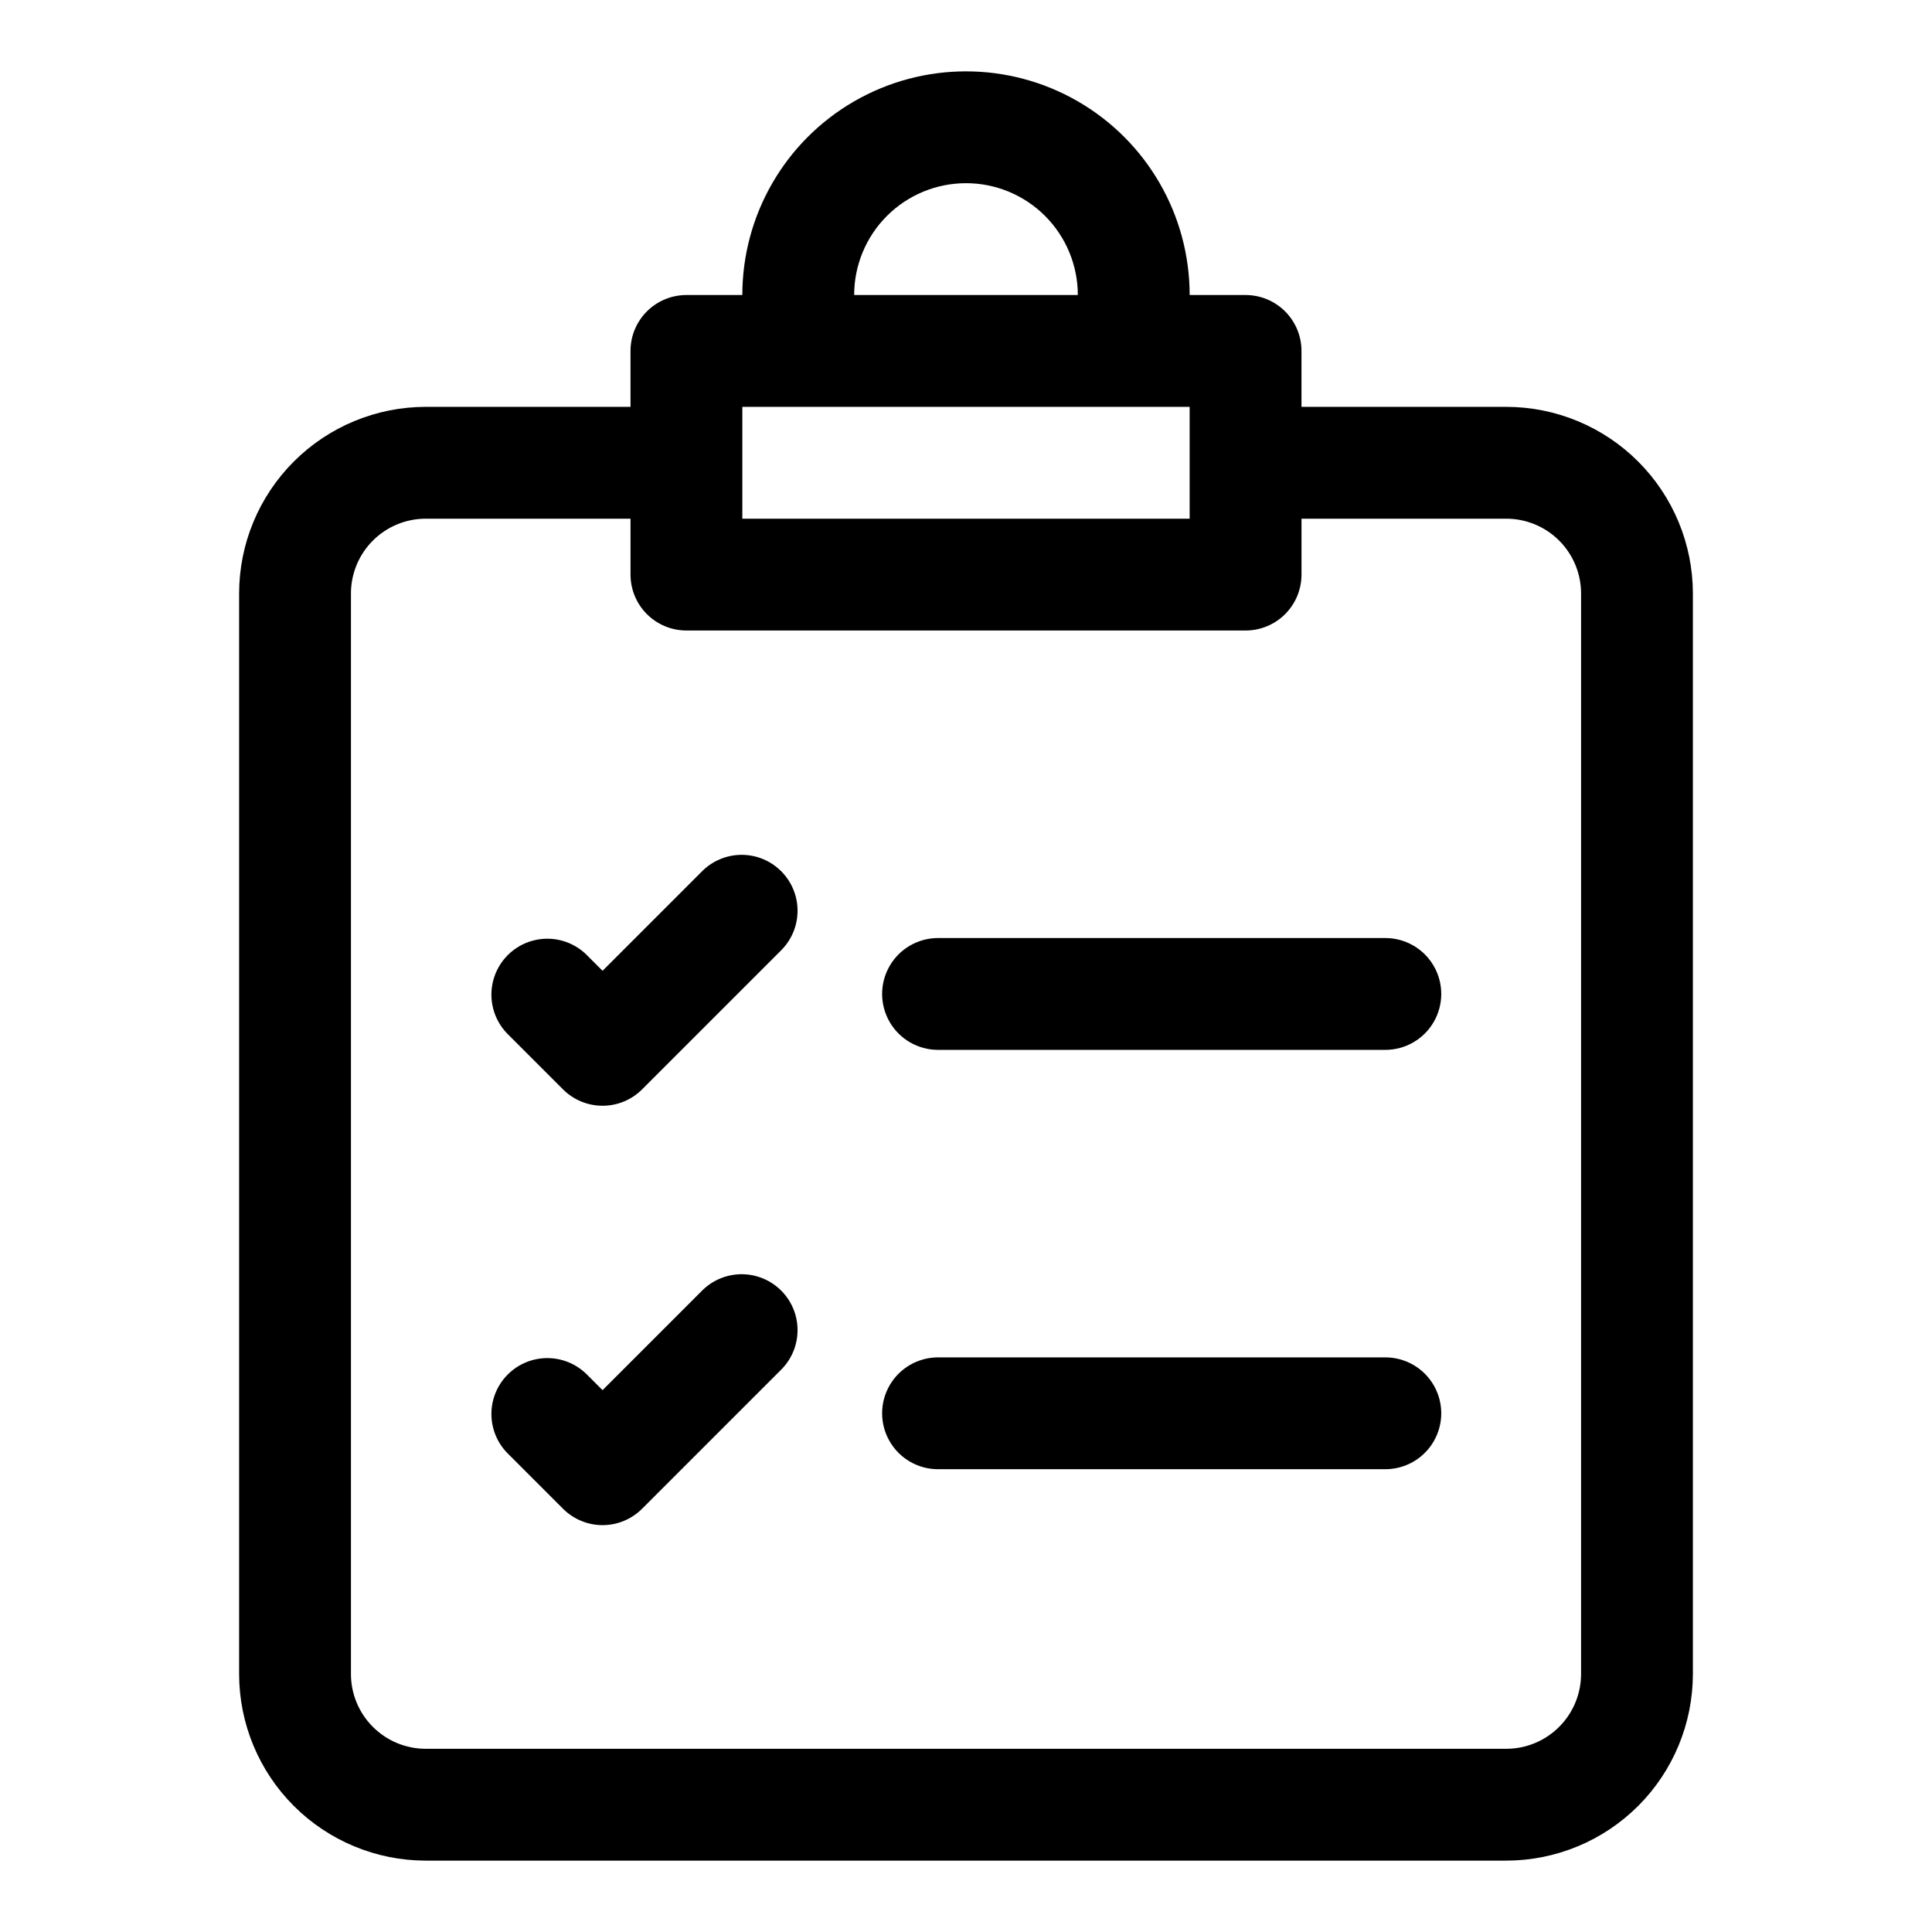 <?xml version="1.0" encoding="UTF-8"?>
<!-- Uploaded to: ICON Repo, www.svgrepo.com, Generator: ICON Repo Mixer Tools -->
<svg fill="#000000" width="800px" height="800px" version="1.1" viewBox="144 144 512 512" xmlns="http://www.w3.org/2000/svg">
 <g>
  <path d="m543.2 251.82h-54.293v-14.82c0-3.93-1.562-7.699-4.34-10.477-2.781-2.777-6.547-4.34-10.477-4.34h-14.82c0-21.176-11.297-40.742-29.637-51.332-18.336-10.586-40.93-10.586-59.27 0-18.34 10.59-29.637 30.156-29.637 51.332h-14.816c-3.93 0-7.699 1.562-10.48 4.34-2.777 2.777-4.34 6.547-4.34 10.477v14.82h-54.293c-13.105 0.016-25.668 5.227-34.938 14.496-9.266 9.266-14.477 21.828-14.492 34.934v286.4c0.016 13.105 5.227 25.672 14.492 34.938 9.27 9.266 21.832 14.48 34.938 14.496h286.4c13.105-0.016 25.668-5.231 34.938-14.496 9.266-9.266 14.48-21.832 14.496-34.938v-286.4c-0.016-13.105-5.231-25.668-14.496-34.934-9.27-9.27-21.832-14.48-34.938-14.496zm-143.2-59.273c7.859 0 15.395 3.121 20.953 8.68 5.559 5.559 8.68 13.098 8.68 20.957h-59.27c0-7.859 3.121-15.398 8.68-20.957 5.559-5.559 13.094-8.68 20.957-8.68zm-59.273 59.273h118.54v29.637h-118.54zm222.27 335.83c-0.008 5.25-2.098 10.277-5.809 13.988s-8.742 5.801-13.988 5.809h-286.4c-5.246-0.008-10.277-2.098-13.988-5.809-3.711-3.711-5.801-8.738-5.809-13.988v-286.4c0.008-5.246 2.098-10.277 5.809-13.988 3.711-3.711 8.742-5.797 13.988-5.805h54.293v14.816c0 3.93 1.562 7.699 4.34 10.477 2.781 2.781 6.551 4.34 10.48 4.34h148.18c3.93 0 7.695-1.559 10.477-4.34 2.777-2.777 4.34-6.547 4.34-10.477v-14.816h54.293c5.246 0.008 10.277 2.094 13.988 5.805 3.711 3.711 5.801 8.742 5.809 13.988z"/>
  <path d="m330.25 374.7-26.566 26.57-4.344-4.344c-3.762-3.633-9.164-5.016-14.211-3.629-5.047 1.383-8.988 5.324-10.375 10.371-1.383 5.047 0 10.449 3.633 14.211l14.82 14.82c2.777 2.777 6.547 4.336 10.477 4.336 3.926 0 7.695-1.559 10.477-4.336l37.043-37.043v-0.004c3.637-3.762 5.016-9.164 3.633-14.211-1.383-5.047-5.328-8.988-10.375-10.375-5.043-1.383-10.445 0-14.211 3.633z"/>
  <path d="m511.13 392.59h-118.54c-5.293 0-10.188 2.824-12.832 7.41-2.648 4.582-2.648 10.23 0 14.816 2.644 4.586 7.539 7.41 12.832 7.41h118.54c5.293 0 10.188-2.824 12.832-7.41 2.648-4.586 2.648-10.234 0-14.816-2.644-4.586-7.539-7.41-12.832-7.41z"/>
  <path d="m330.25 485.84-26.566 26.566-4.34-4.34h-0.004c-3.762-3.637-9.164-5.016-14.211-3.633-5.047 1.383-8.988 5.324-10.375 10.371-1.383 5.047 0 10.449 3.633 14.215l14.816 14.816h0.004c2.777 2.777 6.547 4.34 10.477 4.34 3.926 0 7.695-1.562 10.477-4.34l37.043-37.043c3.637-3.766 5.016-9.168 3.633-14.215-1.383-5.047-5.328-8.988-10.375-10.371-5.043-1.383-10.445-0.004-14.211 3.633z"/>
  <path d="m511.13 503.72h-118.54c-5.293 0-10.188 2.824-12.832 7.41-2.648 4.586-2.648 10.234 0 14.816 2.644 4.586 7.539 7.41 12.832 7.41h118.54c5.293 0 10.188-2.824 12.832-7.41 2.648-4.582 2.648-10.23 0-14.816-2.644-4.586-7.539-7.41-12.832-7.41z"/>
 </g>
</svg>